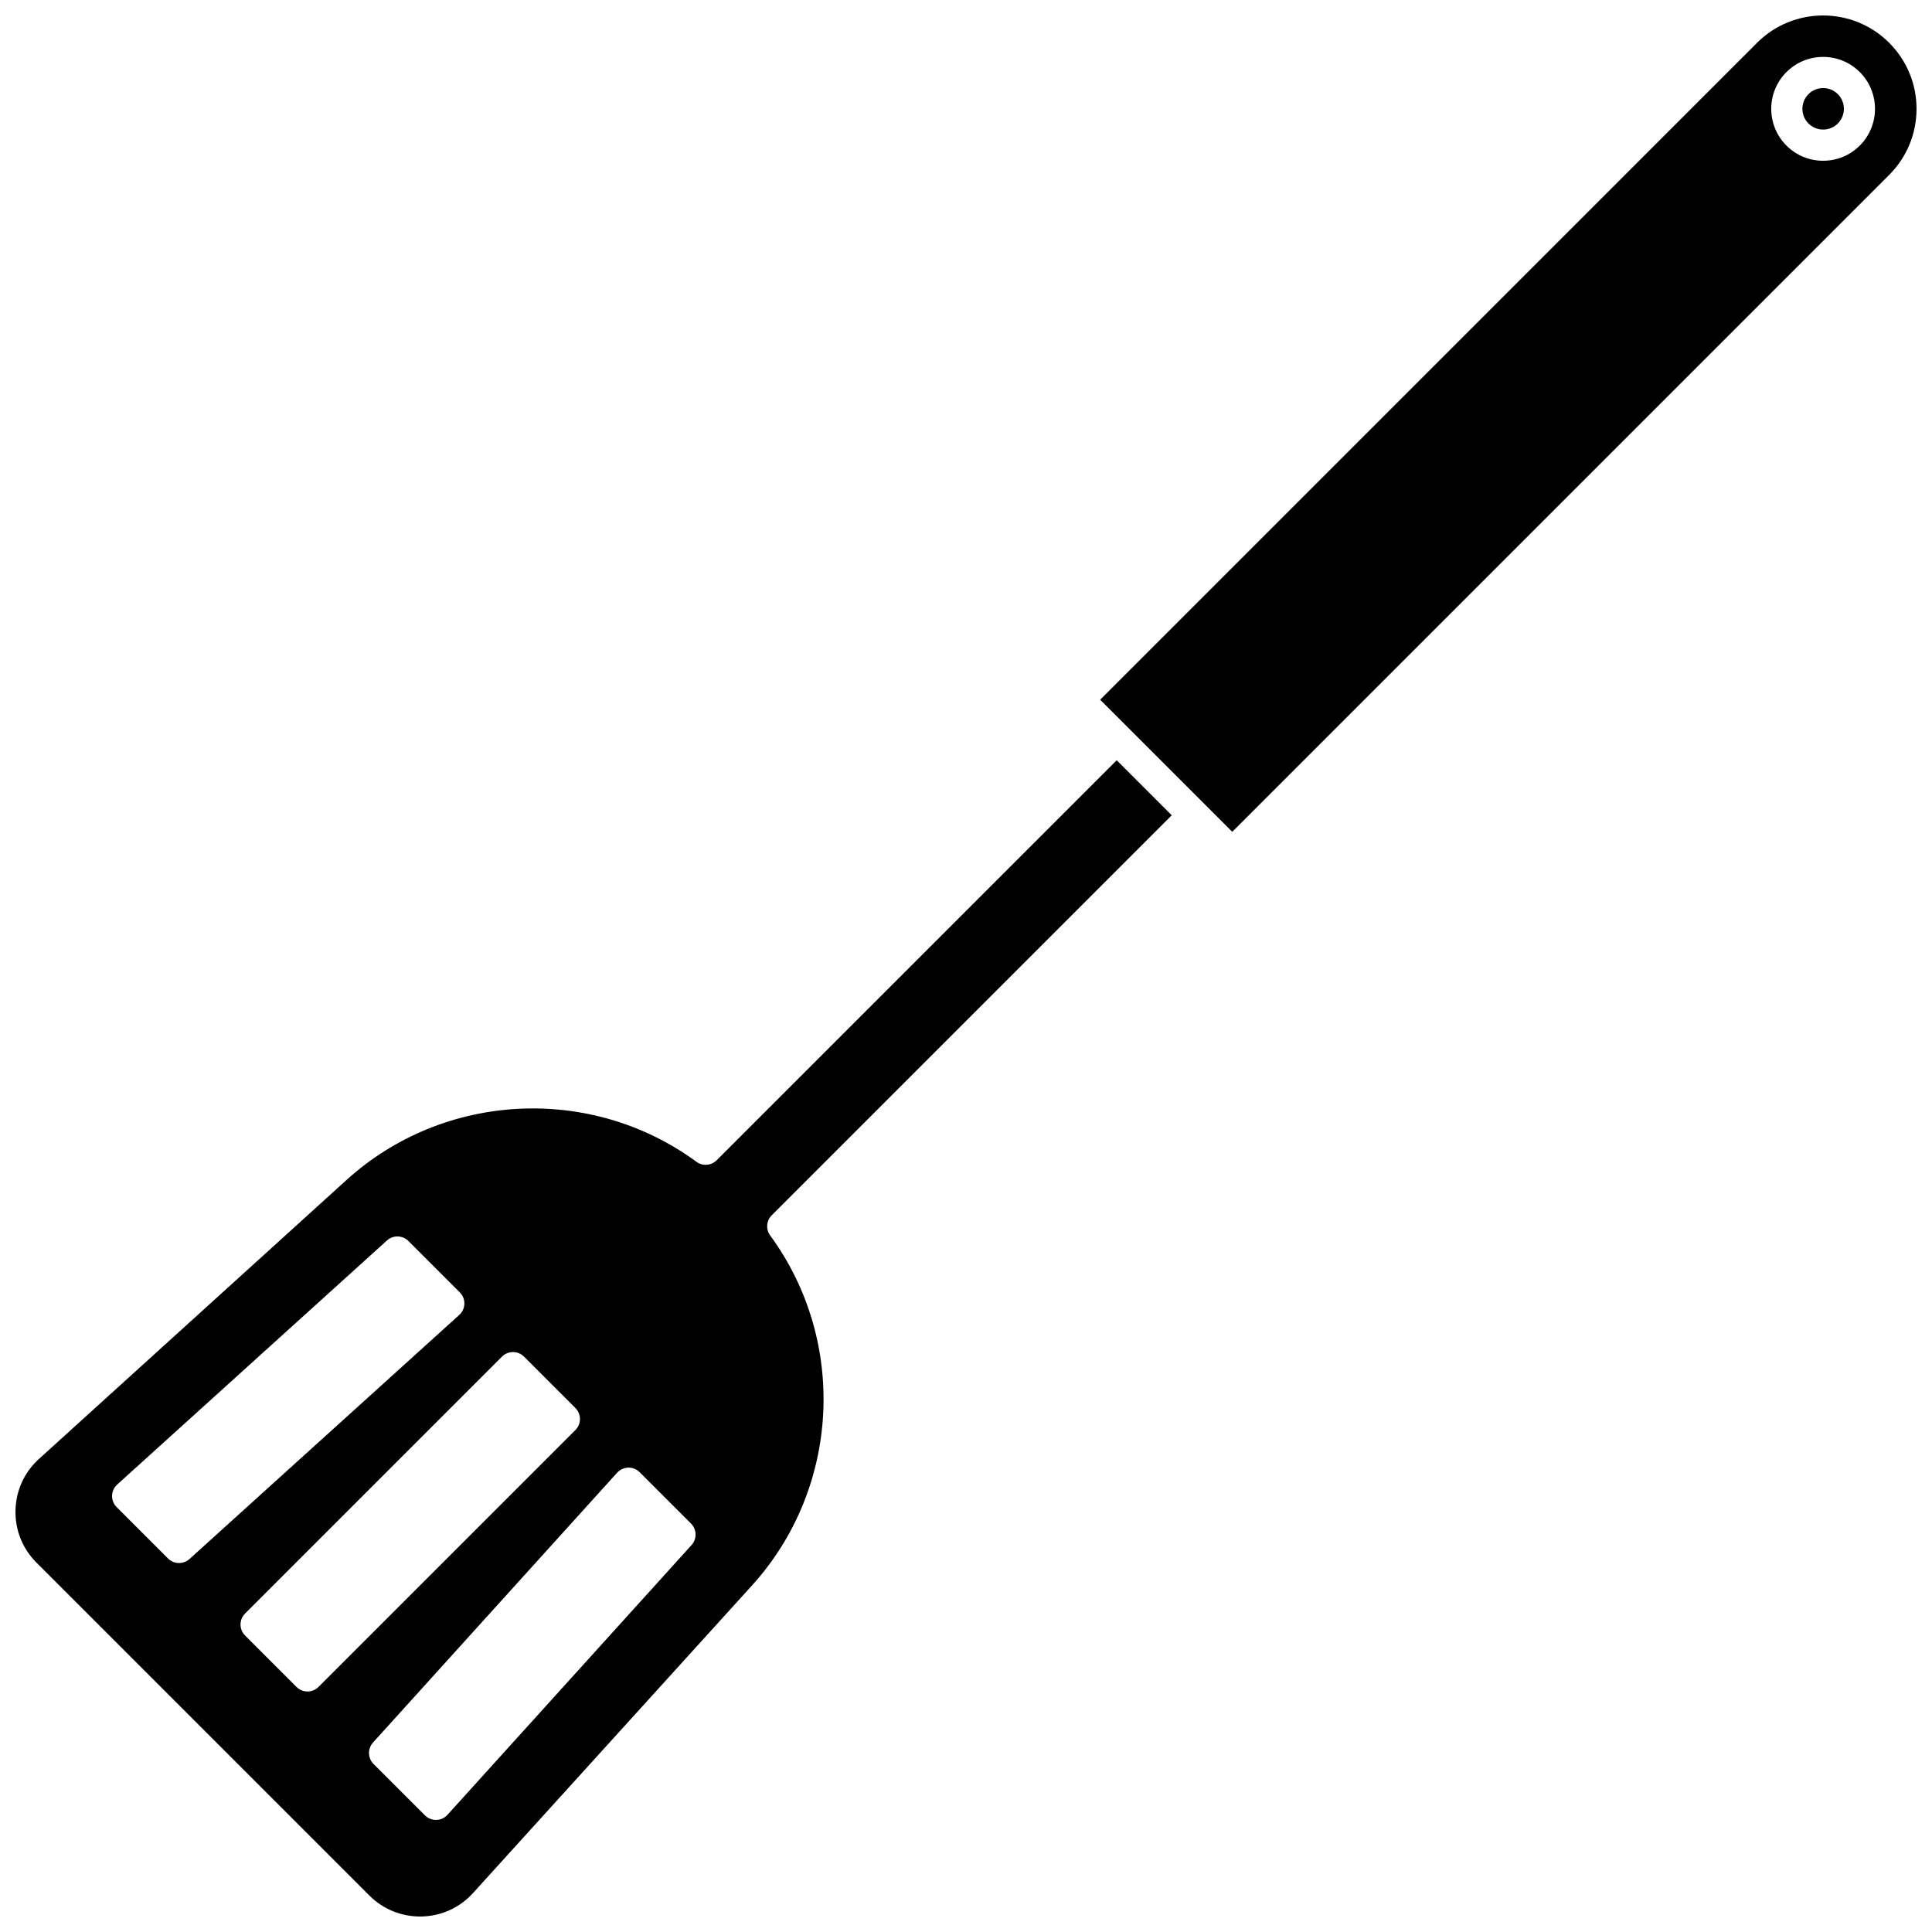 <?xml version="1.0" encoding="UTF-8"?>
<!-- Uploaded to: ICON Repo, www.svgrepo.com, Generator: ICON Repo Mixer Tools -->
<svg width="800px" height="800px" version="1.1" viewBox="144 144 512 512" xmlns="http://www.w3.org/2000/svg">
 <defs>
  <clipPath id="b">
   <path d="m148.09 345h306.91v306.9h-306.91z"/>
  </clipPath>
  <clipPath id="a">
   <path d="m435 148.09h216.9v216.91h-216.9z"/>
  </clipPath>
 </defs>
 <g clip-path="url(#b)">
  <path d="m454.52 360.06-14.582-14.582-106.01 106c-1.441 1.441-3.719 1.617-5.359 0.41-28.012-20.539-67.016-18.512-92.742 4.824l-81.496 73.918c-3.887 3.523-6.094 8.352-6.223 13.594-0.129 5.242 1.844 10.172 5.551 13.879l88.23 88.23c3.711 3.711 8.664 5.676 13.883 5.555 5.242-0.129 10.07-2.34 13.594-6.223l73.918-81.5c23.336-25.727 25.363-64.73 4.824-92.742-1.207-1.645-1.031-3.922 0.41-5.359zm-263.07 198.16c-1.059 0-2.117-0.406-2.922-1.207l-13.617-13.617c-0.801-0.801-1.238-1.891-1.207-3.023 0.027-1.133 0.52-2.199 1.359-2.957l71.484-64.676c1.633-1.477 4.137-1.414 5.691 0.141l13.617 13.617c0.801 0.801 1.238 1.891 1.207 3.023-0.027 1.133-0.52 2.199-1.359 2.957l-71.484 64.676c-0.789 0.711-1.781 1.066-2.769 1.066zm34.039 34.039c-1.055 0-2.113-0.402-2.918-1.207l-13.617-13.617c-1.613-1.613-1.613-4.227 0-5.84l68.078-68.078c0.773-0.773 1.824-1.207 2.918-1.207s2.144 0.434 2.918 1.207l13.617 13.617c1.613 1.613 1.613 4.227 0 5.84l-68.078 68.078c-0.805 0.805-1.863 1.207-2.918 1.207zm101.78-38.805-64.676 71.484c-0.758 0.84-1.828 1.328-2.957 1.359h-0.102c-1.094 0-2.144-0.434-2.918-1.207l-13.617-13.617c-1.559-1.555-1.617-4.059-0.141-5.691l64.676-71.484c0.758-0.84 1.828-1.328 2.957-1.359 1.117-0.043 2.223 0.41 3.023 1.207l13.617 13.617c1.551 1.559 1.609 4.062 0.137 5.691z"/>
 </g>
 <path d="m627.15 167.34c-1.469 0-2.852 0.57-3.887 1.609-2.144 2.144-2.144 5.633 0 7.777 1.039 1.039 2.422 1.609 3.891 1.609s2.848-0.57 3.887-1.609c2.144-2.144 2.144-5.633 0-7.777-1.039-1.039-2.422-1.609-3.891-1.609z"/>
 <g clip-path="url(#a)">
  <path d="m644.65 155.34c-9.652-9.652-25.355-9.652-35.008 0l-174.09 174.09 35.008 35.008 174.09-174.09c4.676-4.676 7.25-10.891 7.25-17.504 0-6.609-2.574-12.824-7.25-17.5zm-7.777 27.23c-2.598 2.598-6.051 4.031-9.727 4.031-3.676 0-7.129-1.43-9.727-4.031-5.363-5.363-5.363-14.09 0-19.457 2.598-2.598 6.051-4.031 9.727-4.031 3.676 0 7.129 1.43 9.727 4.031 5.363 5.363 5.363 14.094 0 19.457z"/>
 </g>
</svg>